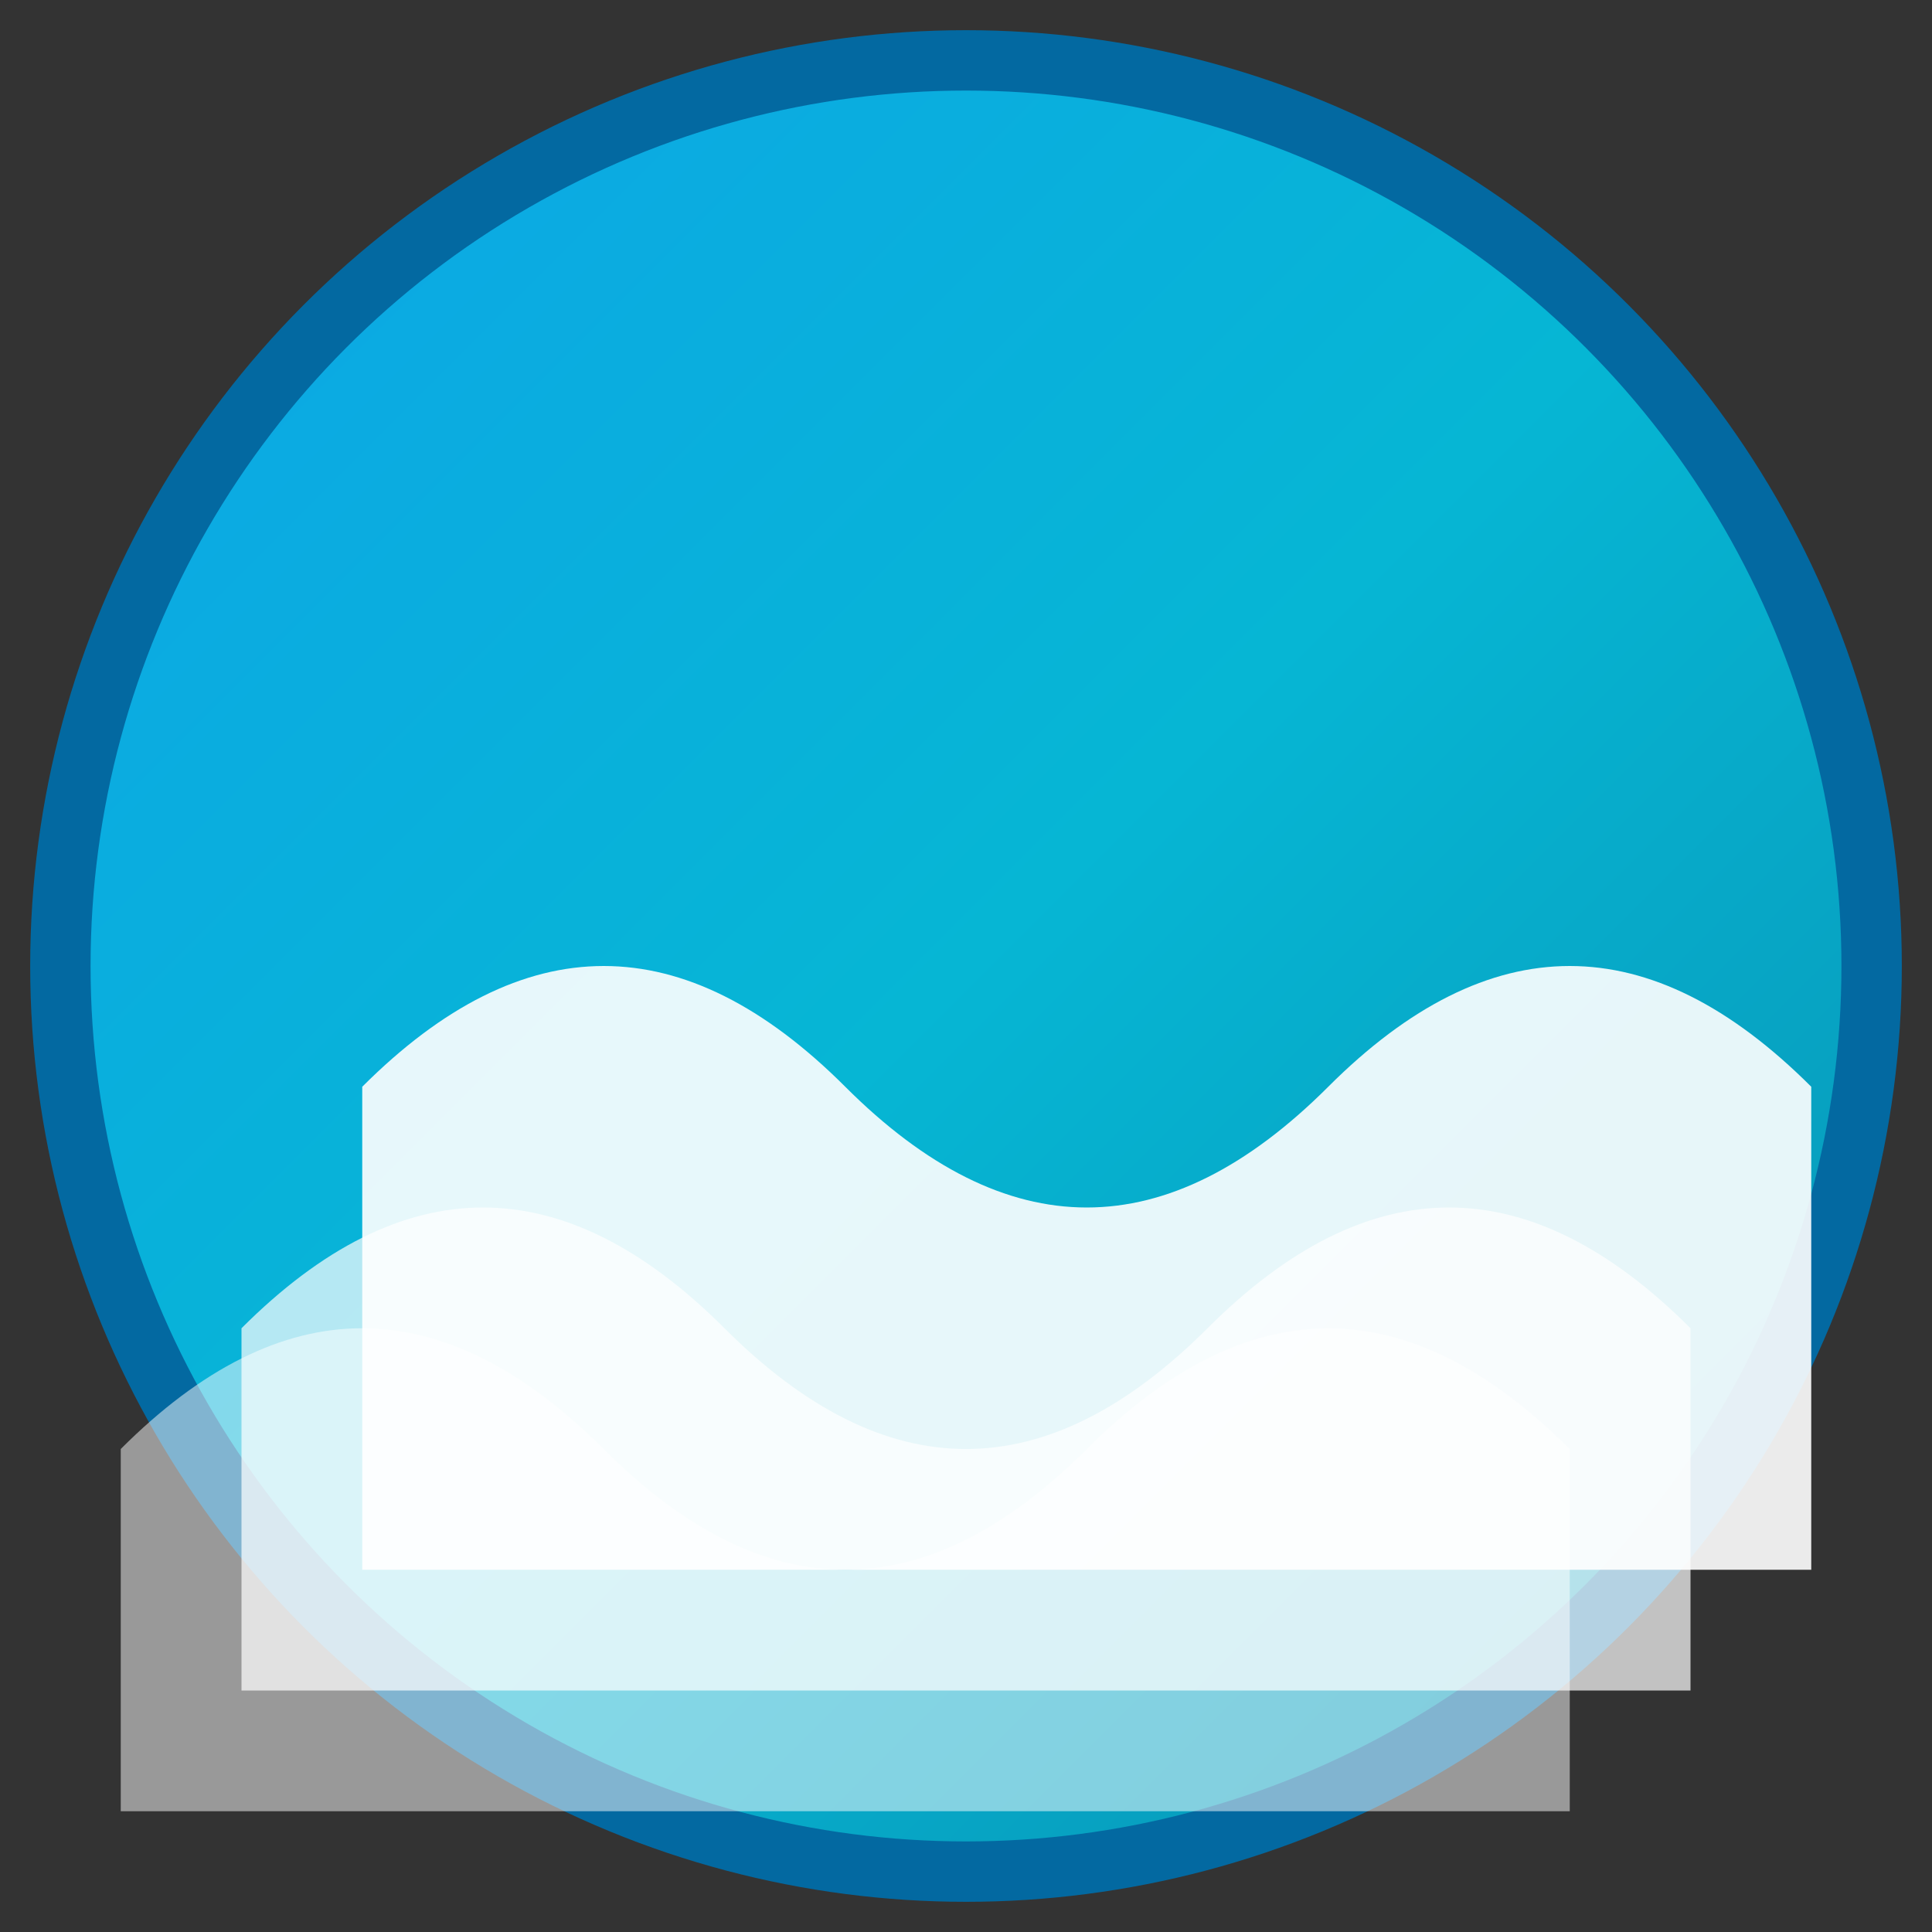 <svg xmlns="http://www.w3.org/2000/svg" viewBox="0 0 32 32" width="32" height="32">
  <rect x="0" y="0" width="32" height="32" fill="#333333" stroke="none"/>
  <defs>
    <linearGradient id="waveGradient" x1="0%" y1="0%" x2="100%" y2="100%">
      <stop offset="0%" style="stop-color:#0ea5e9;stop-opacity:1" />
      <stop offset="50%" style="stop-color:#06b6d4;stop-opacity:1" />
      <stop offset="100%" style="stop-color:#0891b2;stop-opacity:1" />
    </linearGradient>
  </defs>
  
  <!-- Background circle -->
  <circle cx="16" cy="16" r="15" fill="url(#waveGradient)" stroke="#0369a1" stroke-width="1"/>
  
  <!-- Wave pattern -->
  <path d="M6 18 Q10 14 14 18 T22 18 Q26 14 30 18 L30 26 L6 26 Z" fill="#ffffff" opacity="0.9"/>
  <path d="M4 22 Q8 18 12 22 T20 22 Q24 18 28 22 L28 28 L4 28 Z" fill="#ffffff" opacity="0.7"/>
  <path d="M2 24 Q6 20 10 24 T18 24 Q22 20 26 24 L26 30 L2 30 Z" fill="#ffffff" opacity="0.5"/>
</svg>